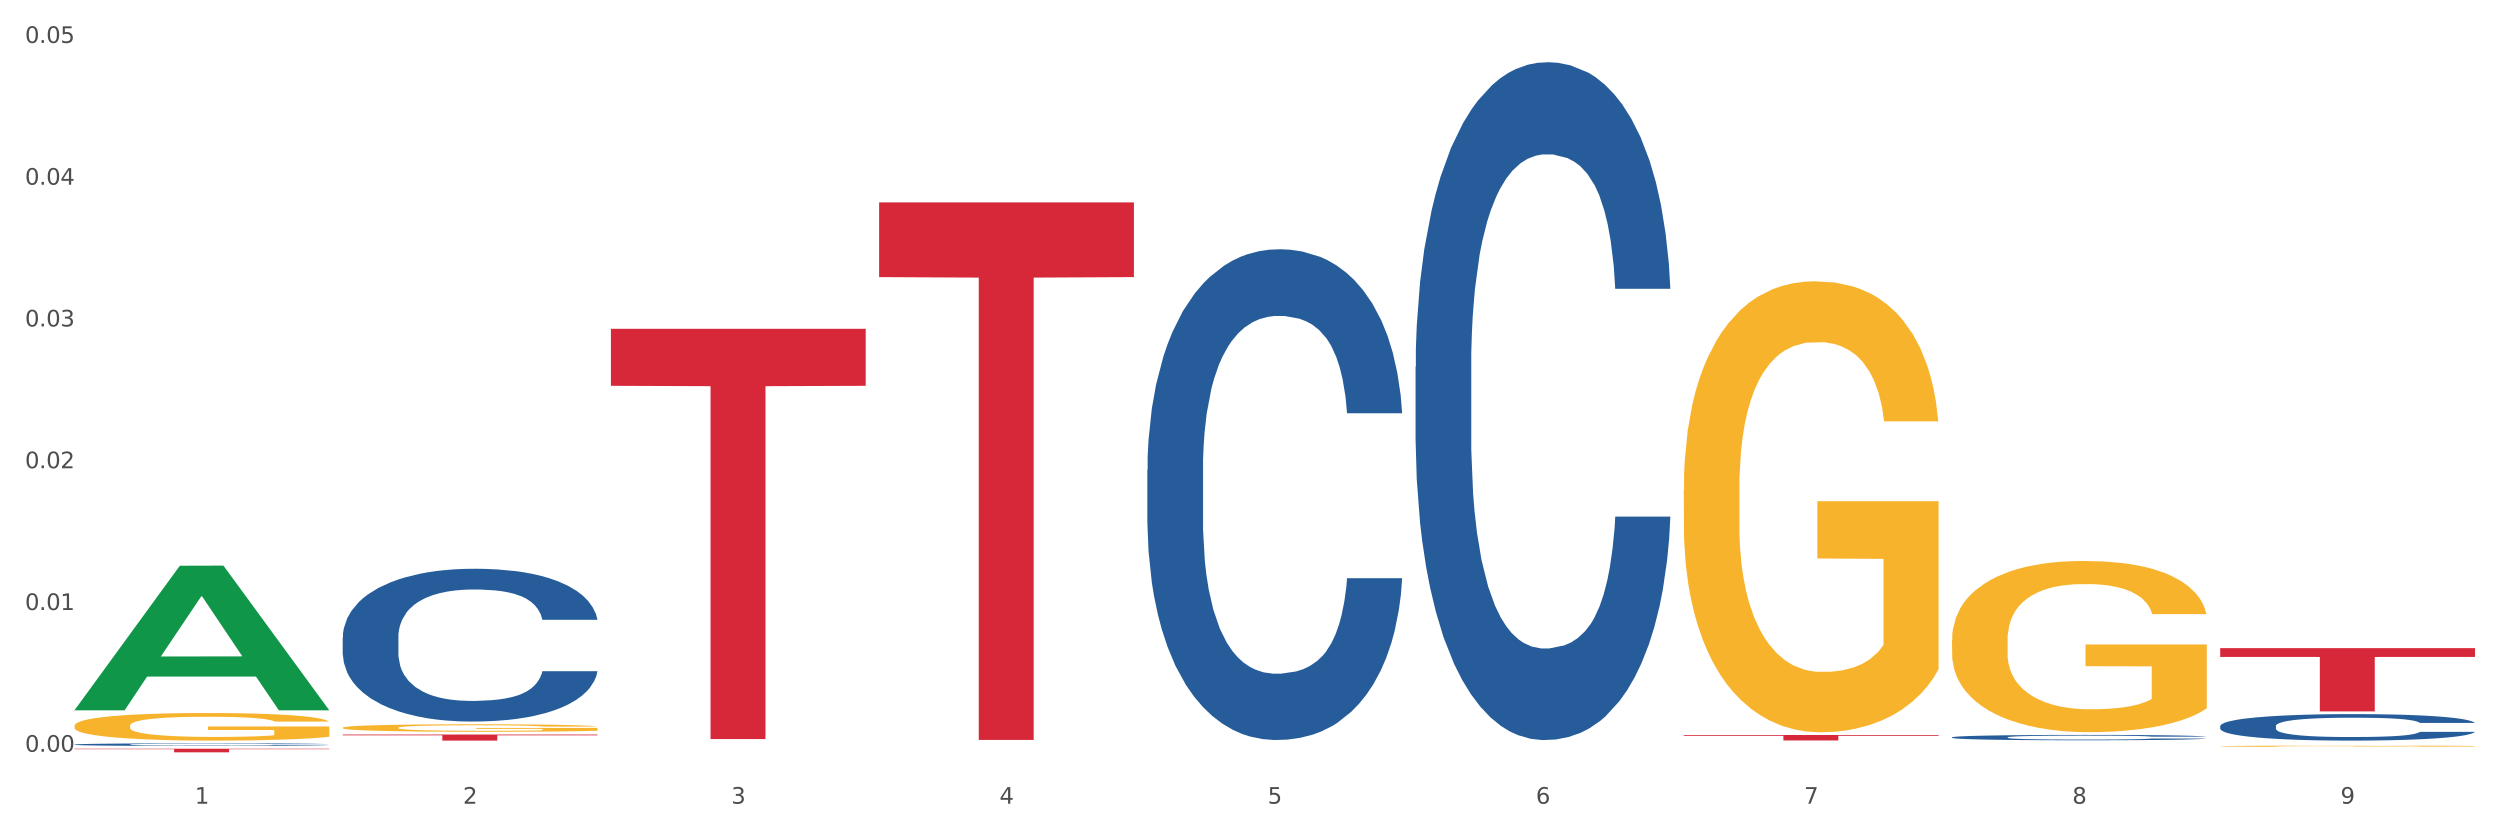 <?xml version="1.0" encoding="utf-8" standalone="no"?>
<!DOCTYPE svg PUBLIC "-//W3C//DTD SVG 1.1//EN"
  "http://www.w3.org/Graphics/SVG/1.1/DTD/svg11.dtd">
<svg xmlns:xlink="http://www.w3.org/1999/xlink" width="1080pt" height="360pt" viewBox="0 0 1080 360" xmlns="http://www.w3.org/2000/svg" version="1.1">
 <rect x="0" y="0" width="1080" height="360" fill="#333333" stroke="none"/>
 <defs>
  <style type="text/css">*{stroke-linejoin: round; stroke-linecap: butt}</style>
 </defs>
 <g id="figure_1">
  <g id="patch_1">
   <path d="M 0 360 
L 1080 360 
L 1080 0 
L 0 0 
z
" style="fill: #ffffff; stroke: #ffffff; stroke-linejoin: miter"/>
  </g>
  <g id="axes_1">
   <g id="matplotlib.axis_1">
    <g id="xtick_1">
     <g id="text_1">
      <!-- 1 -->
      <g style="fill: #4d4d4d" transform="translate(84.159 347.204) scale(0.096 -0.096)">
       <defs>
        <path id="DejaVuSans-31" d="M 794 531 
L 1825 531 
L 1825 4091 
L 703 3866 
L 703 4441 
L 1819 4666 
L 2450 4666 
L 2450 531 
L 3481 531 
L 3481 0 
L 794 0 
L 794 531 
z
" transform="scale(0.016)"/>
       </defs>
       <use xlink:href="#DejaVuSans-31"/>
      </g>
     </g>
    </g>
    <g id="xtick_2">
     <g id="text_2">
      <!-- 2 -->
      <g style="fill: #4d4d4d" transform="translate(200.027 347.204) scale(0.096 -0.096)">
       <defs>
        <path id="DejaVuSans-32" d="M 1228 531 
L 3431 531 
L 3431 0 
L 469 0 
L 469 531 
Q 828 903 1448 1529 
Q 2069 2156 2228 2338 
Q 2531 2678 2651 2914 
Q 2772 3150 2772 3378 
Q 2772 3750 2511 3984 
Q 2250 4219 1831 4219 
Q 1534 4219 1204 4116 
Q 875 4013 500 3803 
L 500 4441 
Q 881 4594 1212 4672 
Q 1544 4750 1819 4750 
Q 2544 4750 2975 4387 
Q 3406 4025 3406 3419 
Q 3406 3131 3298 2873 
Q 3191 2616 2906 2266 
Q 2828 2175 2409 1742 
Q 1991 1309 1228 531 
z
" transform="scale(0.016)"/>
       </defs>
       <use xlink:href="#DejaVuSans-32"/>
      </g>
     </g>
    </g>
    <g id="xtick_3">
     <g id="text_3">
      <!-- 3 -->
      <g style="fill: #4d4d4d" transform="translate(315.896 347.204) scale(0.096 -0.096)">
       <defs>
        <path id="DejaVuSans-33" d="M 2597 2516 
Q 3050 2419 3304 2112 
Q 3559 1806 3559 1356 
Q 3559 666 3084 287 
Q 2609 -91 1734 -91 
Q 1441 -91 1130 -33 
Q 819 25 488 141 
L 488 750 
Q 750 597 1062 519 
Q 1375 441 1716 441 
Q 2309 441 2620 675 
Q 2931 909 2931 1356 
Q 2931 1769 2642 2001 
Q 2353 2234 1838 2234 
L 1294 2234 
L 1294 2753 
L 1863 2753 
Q 2328 2753 2575 2939 
Q 2822 3125 2822 3475 
Q 2822 3834 2567 4026 
Q 2313 4219 1838 4219 
Q 1578 4219 1281 4162 
Q 984 4106 628 3988 
L 628 4550 
Q 988 4650 1302 4700 
Q 1616 4750 1894 4750 
Q 2613 4750 3031 4423 
Q 3450 4097 3450 3541 
Q 3450 3153 3228 2886 
Q 3006 2619 2597 2516 
z
" transform="scale(0.016)"/>
       </defs>
       <use xlink:href="#DejaVuSans-33"/>
      </g>
     </g>
    </g>
    <g id="xtick_4">
     <g id="text_4">
      <!-- 4 -->
      <g style="fill: #4d4d4d" transform="translate(431.765 347.204) scale(0.096 -0.096)">
       <defs>
        <path id="DejaVuSans-34" d="M 2419 4116 
L 825 1625 
L 2419 1625 
L 2419 4116 
z
M 2253 4666 
L 3047 4666 
L 3047 1625 
L 3713 1625 
L 3713 1100 
L 3047 1100 
L 3047 0 
L 2419 0 
L 2419 1100 
L 313 1100 
L 313 1709 
L 2253 4666 
z
" transform="scale(0.016)"/>
       </defs>
       <use xlink:href="#DejaVuSans-34"/>
      </g>
     </g>
    </g>
    <g id="xtick_5">
     <g id="text_5">
      <!-- 5 -->
      <g style="fill: #4d4d4d" transform="translate(547.634 347.204) scale(0.096 -0.096)">
       <defs>
        <path id="DejaVuSans-35" d="M 691 4666 
L 3169 4666 
L 3169 4134 
L 1269 4134 
L 1269 2991 
Q 1406 3038 1543 3061 
Q 1681 3084 1819 3084 
Q 2600 3084 3056 2656 
Q 3513 2228 3513 1497 
Q 3513 744 3044 326 
Q 2575 -91 1722 -91 
Q 1428 -91 1123 -41 
Q 819 9 494 109 
L 494 744 
Q 775 591 1075 516 
Q 1375 441 1709 441 
Q 2250 441 2565 725 
Q 2881 1009 2881 1497 
Q 2881 1984 2565 2268 
Q 2250 2553 1709 2553 
Q 1456 2553 1204 2497 
Q 953 2441 691 2322 
L 691 4666 
z
" transform="scale(0.016)"/>
       </defs>
       <use xlink:href="#DejaVuSans-35"/>
      </g>
     </g>
    </g>
    <g id="xtick_6">
     <g id="text_6">
      <!-- 6 -->
      <g style="fill: #4d4d4d" transform="translate(663.502 347.204) scale(0.096 -0.096)">
       <defs>
        <path id="DejaVuSans-36" d="M 2113 2584 
Q 1688 2584 1439 2293 
Q 1191 2003 1191 1497 
Q 1191 994 1439 701 
Q 1688 409 2113 409 
Q 2538 409 2786 701 
Q 3034 994 3034 1497 
Q 3034 2003 2786 2293 
Q 2538 2584 2113 2584 
z
M 3366 4563 
L 3366 3988 
Q 3128 4100 2886 4159 
Q 2644 4219 2406 4219 
Q 1781 4219 1451 3797 
Q 1122 3375 1075 2522 
Q 1259 2794 1537 2939 
Q 1816 3084 2150 3084 
Q 2853 3084 3261 2657 
Q 3669 2231 3669 1497 
Q 3669 778 3244 343 
Q 2819 -91 2113 -91 
Q 1303 -91 875 529 
Q 447 1150 447 2328 
Q 447 3434 972 4092 
Q 1497 4750 2381 4750 
Q 2619 4750 2861 4703 
Q 3103 4656 3366 4563 
z
" transform="scale(0.016)"/>
       </defs>
       <use xlink:href="#DejaVuSans-36"/>
      </g>
     </g>
    </g>
    <g id="xtick_7">
     <g id="text_7">
      <!-- 7 -->
      <g style="fill: #4d4d4d" transform="translate(779.371 347.204) scale(0.096 -0.096)">
       <defs>
        <path id="DejaVuSans-37" d="M 525 4666 
L 3525 4666 
L 3525 4397 
L 1831 0 
L 1172 0 
L 2766 4134 
L 525 4134 
L 525 4666 
z
" transform="scale(0.016)"/>
       </defs>
       <use xlink:href="#DejaVuSans-37"/>
      </g>
     </g>
    </g>
    <g id="xtick_8">
     <g id="text_8">
      <!-- 8 -->
      <g style="fill: #4d4d4d" transform="translate(895.24 347.204) scale(0.096 -0.096)">
       <defs>
        <path id="DejaVuSans-38" d="M 2034 2216 
Q 1584 2216 1326 1975 
Q 1069 1734 1069 1313 
Q 1069 891 1326 650 
Q 1584 409 2034 409 
Q 2484 409 2743 651 
Q 3003 894 3003 1313 
Q 3003 1734 2745 1975 
Q 2488 2216 2034 2216 
z
M 1403 2484 
Q 997 2584 770 2862 
Q 544 3141 544 3541 
Q 544 4100 942 4425 
Q 1341 4750 2034 4750 
Q 2731 4750 3128 4425 
Q 3525 4100 3525 3541 
Q 3525 3141 3298 2862 
Q 3072 2584 2669 2484 
Q 3125 2378 3379 2068 
Q 3634 1759 3634 1313 
Q 3634 634 3220 271 
Q 2806 -91 2034 -91 
Q 1263 -91 848 271 
Q 434 634 434 1313 
Q 434 1759 690 2068 
Q 947 2378 1403 2484 
z
M 1172 3481 
Q 1172 3119 1398 2916 
Q 1625 2713 2034 2713 
Q 2441 2713 2670 2916 
Q 2900 3119 2900 3481 
Q 2900 3844 2670 4047 
Q 2441 4250 2034 4250 
Q 1625 4250 1398 4047 
Q 1172 3844 1172 3481 
z
" transform="scale(0.016)"/>
       </defs>
       <use xlink:href="#DejaVuSans-38"/>
      </g>
     </g>
    </g>
    <g id="xtick_9">
     <g id="text_9">
      <!-- 9 -->
      <g style="fill: #4d4d4d" transform="translate(1011.108 347.204) scale(0.096 -0.096)">
       <defs>
        <path id="DejaVuSans-39" d="M 703 97 
L 703 672 
Q 941 559 1184 500 
Q 1428 441 1663 441 
Q 2288 441 2617 861 
Q 2947 1281 2994 2138 
Q 2813 1869 2534 1725 
Q 2256 1581 1919 1581 
Q 1219 1581 811 2004 
Q 403 2428 403 3163 
Q 403 3881 828 4315 
Q 1253 4750 1959 4750 
Q 2769 4750 3195 4129 
Q 3622 3509 3622 2328 
Q 3622 1225 3098 567 
Q 2575 -91 1691 -91 
Q 1453 -91 1209 -44 
Q 966 3 703 97 
z
M 1959 2075 
Q 2384 2075 2632 2365 
Q 2881 2656 2881 3163 
Q 2881 3666 2632 3958 
Q 2384 4250 1959 4250 
Q 1534 4250 1286 3958 
Q 1038 3666 1038 3163 
Q 1038 2656 1286 2365 
Q 1534 2075 1959 2075 
z
" transform="scale(0.016)"/>
       </defs>
       <use xlink:href="#DejaVuSans-39"/>
      </g>
     </g>
    </g>
    <g id="xtick_10"/>
    <g id="xtick_11"/>
    <g id="xtick_12"/>
    <g id="xtick_13"/>
    <g id="xtick_14"/>
    <g id="xtick_15"/>
    <g id="xtick_16"/>
    <g id="xtick_17"/>
   </g>
   <g id="matplotlib.axis_2">
    <g id="ytick_1">
     <g id="text_10">
      <!-- 0.00 -->
      <g style="fill: #4d4d4d" transform="translate(10.8 324.764) scale(0.096 -0.096)">
       <defs>
        <path id="DejaVuSans-30" d="M 2034 4250 
Q 1547 4250 1301 3770 
Q 1056 3291 1056 2328 
Q 1056 1369 1301 889 
Q 1547 409 2034 409 
Q 2525 409 2770 889 
Q 3016 1369 3016 2328 
Q 3016 3291 2770 3770 
Q 2525 4250 2034 4250 
z
M 2034 4750 
Q 2819 4750 3233 4129 
Q 3647 3509 3647 2328 
Q 3647 1150 3233 529 
Q 2819 -91 2034 -91 
Q 1250 -91 836 529 
Q 422 1150 422 2328 
Q 422 3509 836 4129 
Q 1250 4750 2034 4750 
z
" transform="scale(0.016)"/>
        <path id="DejaVuSans-2e" d="M 684 794 
L 1344 794 
L 1344 0 
L 684 0 
L 684 794 
z
" transform="scale(0.016)"/>
       </defs>
       <use xlink:href="#DejaVuSans-30"/>
       <use xlink:href="#DejaVuSans-2e" transform="translate(63.623 0)"/>
       <use xlink:href="#DejaVuSans-30" transform="translate(95.41 0)"/>
       <use xlink:href="#DejaVuSans-30" transform="translate(159.033 0)"/>
      </g>
     </g>
    </g>
    <g id="ytick_2">
     <g id="text_11">
      <!-- 0.01 -->
      <g style="fill: #4d4d4d" transform="translate(10.8 263.521) scale(0.096 -0.096)">
       <use xlink:href="#DejaVuSans-30"/>
       <use xlink:href="#DejaVuSans-2e" transform="translate(63.623 0)"/>
       <use xlink:href="#DejaVuSans-30" transform="translate(95.41 0)"/>
       <use xlink:href="#DejaVuSans-31" transform="translate(159.033 0)"/>
      </g>
     </g>
    </g>
    <g id="ytick_3">
     <g id="text_12">
      <!-- 0.02 -->
      <g style="fill: #4d4d4d" transform="translate(10.8 202.278) scale(0.096 -0.096)">
       <use xlink:href="#DejaVuSans-30"/>
       <use xlink:href="#DejaVuSans-2e" transform="translate(63.623 0)"/>
       <use xlink:href="#DejaVuSans-30" transform="translate(95.41 0)"/>
       <use xlink:href="#DejaVuSans-32" transform="translate(159.033 0)"/>
      </g>
     </g>
    </g>
    <g id="ytick_4">
     <g id="text_13">
      <!-- 0.03 -->
      <g style="fill: #4d4d4d" transform="translate(10.8 141.035) scale(0.096 -0.096)">
       <use xlink:href="#DejaVuSans-30"/>
       <use xlink:href="#DejaVuSans-2e" transform="translate(63.623 0)"/>
       <use xlink:href="#DejaVuSans-30" transform="translate(95.41 0)"/>
       <use xlink:href="#DejaVuSans-33" transform="translate(159.033 0)"/>
      </g>
     </g>
    </g>
    <g id="ytick_5">
     <g id="text_14">
      <!-- 0.04 -->
      <g style="fill: #4d4d4d" transform="translate(10.8 79.792) scale(0.096 -0.096)">
       <use xlink:href="#DejaVuSans-30"/>
       <use xlink:href="#DejaVuSans-2e" transform="translate(63.623 0)"/>
       <use xlink:href="#DejaVuSans-30" transform="translate(95.41 0)"/>
       <use xlink:href="#DejaVuSans-34" transform="translate(159.033 0)"/>
      </g>
     </g>
    </g>
    <g id="ytick_6">
     <g id="text_15">
      <!-- 0.05 -->
      <g style="fill: #4d4d4d" transform="translate(10.8 18.549) scale(0.096 -0.096)">
       <use xlink:href="#DejaVuSans-30"/>
       <use xlink:href="#DejaVuSans-2e" transform="translate(63.623 0)"/>
       <use xlink:href="#DejaVuSans-30" transform="translate(95.41 0)"/>
       <use xlink:href="#DejaVuSans-35" transform="translate(159.033 0)"/>
      </g>
     </g>
    </g>
    <g id="ytick_7"/>
    <g id="ytick_8"/>
    <g id="ytick_9"/>
    <g id="ytick_10"/>
    <g id="ytick_11"/>
   </g>
   <g id="PolyCollection_1">
    <path d="M 32.175 306.737 
L 32.288 306.678 
L 77.68 244.395 
L 96.518 244.336 
L 142.25 306.854 
L 120.462 306.854 
L 110.589 292.296 
L 63.722 292.296 
L 63.382 292.531 
L 53.85 306.854 
L 32.175 306.854 
L 32.175 306.737 
L 69.623 283.608 
L 104.689 283.549 
L 87.326 257.662 
L 87.099 257.544 
L 86.872 257.72 
L 69.51 283.549 
L 69.623 283.608 
L 32.175 306.737 
z
" clip-path="url(#p5f16f48d54)" style="fill: #109648"/>
    <path d="M 843.256 318.519 
L 843.386 318.517 
L 843.386 318.458 
L 843.776 318.377 
L 845.208 318.229 
L 847.029 318.116 
L 850.152 317.985 
L 851.843 317.93 
L 854.055 317.868 
L 858.609 317.769 
L 863.814 317.684 
L 867.457 317.637 
L 870.189 317.608 
L 876.305 317.555 
L 879.818 317.531 
L 883.461 317.512 
L 886.584 317.5 
L 891.788 317.485 
L 895.952 317.479 
L 900.766 317.476 
L 904.799 317.479 
L 910.134 317.487 
L 917.941 317.512 
L 920.933 317.527 
L 924.967 317.553 
L 929.13 317.587 
L 932.513 317.621 
L 936.417 317.669 
L 940.45 317.733 
L 944.354 317.813 
L 947.086 317.888 
L 949.298 317.966 
L 951.249 318.061 
L 952.681 318.165 
L 953.331 318.252 
L 929.521 318.252 
L 928.87 318.174 
L 927.569 318.089 
L 926.268 318.032 
L 924.837 317.985 
L 922.625 317.932 
L 920.673 317.898 
L 917.42 317.858 
L 914.428 317.832 
L 911.955 317.818 
L 908.963 317.805 
L 902.587 317.792 
L 898.033 317.792 
L 895.171 317.796 
L 891.658 317.807 
L 888.665 317.822 
L 885.152 317.847 
L 882.42 317.875 
L 879.688 317.911 
L 878.126 317.936 
L 875.784 317.983 
L 874.223 318.021 
L 872.141 318.087 
L 870.97 318.133 
L 868.888 318.254 
L 867.977 318.343 
L 867.587 318.405 
L 867.327 318.472 
L 867.327 318.803 
L 868.108 318.951 
L 868.758 319.015 
L 869.799 319.087 
L 871.751 319.18 
L 874.613 319.272 
L 877.606 319.337 
L 880.078 319.377 
L 882.42 319.407 
L 884.762 319.43 
L 887.624 319.452 
L 889.966 319.464 
L 893.479 319.477 
L 897.643 319.483 
L 900.896 319.483 
L 907.532 319.473 
L 910.524 319.462 
L 913.387 319.447 
L 916.509 319.424 
L 918.982 319.399 
L 920.413 319.38 
L 922.755 319.339 
L 924.576 319.297 
L 926.138 319.248 
L 927.179 319.206 
L 928.35 319.142 
L 929.26 319.07 
L 929.521 319.032 
L 953.331 319.032 
L 952.811 319.108 
L 951.9 319.182 
L 950.078 319.282 
L 948.647 319.339 
L 946.435 319.409 
L 944.093 319.469 
L 940.84 319.534 
L 937.848 319.583 
L 934.725 319.625 
L 931.342 319.664 
L 925.227 319.717 
L 923.015 319.731 
L 918.331 319.757 
L 914.688 319.772 
L 909.353 319.787 
L 903.888 319.795 
L 898.164 319.797 
L 893.089 319.793 
L 887.494 319.78 
L 883.981 319.767 
L 880.078 319.748 
L 875.524 319.719 
L 871.23 319.683 
L 867.197 319.64 
L 863.423 319.592 
L 859.91 319.536 
L 855.356 319.445 
L 851.974 319.356 
L 849.501 319.274 
L 847.81 319.204 
L 846.118 319.115 
L 845.208 319.053 
L 843.776 318.905 
L 843.256 318.767 
L 843.256 318.519 
z
" clip-path="url(#p5f16f48d54)" style="fill: #255c99"/>
    <path d="M 611.519 158.455 
L 611.649 158.188 
L 611.649 150.699 
L 612.039 140.536 
L 613.47 121.815 
L 615.292 107.64 
L 618.415 91.058 
L 620.106 84.105 
L 622.318 76.349 
L 626.872 63.779 
L 632.076 53.081 
L 635.72 47.197 
L 638.452 43.453 
L 644.567 36.767 
L 648.08 33.825 
L 651.723 31.418 
L 654.846 29.813 
L 660.051 27.941 
L 664.214 27.139 
L 669.028 26.871 
L 673.062 27.139 
L 678.396 28.208 
L 686.203 31.418 
L 689.196 33.29 
L 693.229 36.499 
L 697.393 40.778 
L 700.776 45.058 
L 704.679 51.209 
L 708.713 59.232 
L 712.616 69.395 
L 715.348 78.756 
L 717.56 88.651 
L 719.512 100.687 
L 720.943 113.791 
L 721.594 124.757 
L 697.783 124.757 
L 697.133 114.861 
L 695.832 104.163 
L 694.53 96.942 
L 693.099 91.058 
L 690.887 84.372 
L 688.936 80.093 
L 685.683 75.012 
L 682.69 71.802 
L 680.218 69.93 
L 677.225 68.325 
L 670.85 66.721 
L 666.296 66.721 
L 663.434 67.256 
L 659.92 68.593 
L 656.928 70.465 
L 653.415 73.674 
L 650.682 77.151 
L 647.95 81.698 
L 646.389 84.907 
L 644.047 90.791 
L 642.485 95.605 
L 640.404 103.896 
L 639.233 109.78 
L 637.151 125.024 
L 636.24 136.257 
L 635.85 144.013 
L 635.589 152.571 
L 635.589 194.293 
L 636.37 213.014 
L 637.021 221.038 
L 638.062 230.131 
L 640.013 241.898 
L 642.876 253.399 
L 645.868 261.689 
L 648.34 266.771 
L 650.682 270.515 
L 653.025 273.457 
L 655.887 276.132 
L 658.229 277.736 
L 661.742 279.341 
L 665.906 280.143 
L 669.158 280.143 
L 675.794 278.806 
L 678.787 277.469 
L 681.649 275.597 
L 684.772 272.655 
L 687.244 269.445 
L 688.675 267.038 
L 691.017 261.957 
L 692.839 256.608 
L 694.4 250.457 
L 695.441 245.108 
L 696.612 237.084 
L 697.523 227.991 
L 697.783 223.177 
L 721.594 223.177 
L 721.073 232.805 
L 720.163 242.166 
L 718.341 254.736 
L 716.91 261.957 
L 714.698 270.783 
L 712.356 278.271 
L 709.103 286.562 
L 706.11 292.713 
L 702.988 298.062 
L 699.605 302.876 
L 693.49 309.562 
L 691.278 311.435 
L 686.594 314.644 
L 682.95 316.516 
L 677.616 318.388 
L 672.151 319.458 
L 666.426 319.725 
L 661.352 319.191 
L 655.757 317.586 
L 652.244 315.981 
L 648.34 313.574 
L 643.787 309.83 
L 639.493 305.283 
L 635.459 299.934 
L 631.686 293.783 
L 628.173 286.829 
L 623.619 275.329 
L 620.236 264.096 
L 617.764 253.666 
L 616.073 244.84 
L 614.381 233.608 
L 613.47 225.852 
L 612.039 207.13 
L 611.519 189.746 
L 611.519 158.455 
z
" clip-path="url(#p5f16f48d54)" style="fill: #255c99"/>
    <path d="M 495.65 202.935 
L 495.78 202.741 
L 495.78 197.32 
L 496.17 189.962 
L 497.602 176.408 
L 499.423 166.145 
L 502.546 154.14 
L 504.237 149.106 
L 506.449 143.491 
L 511.003 134.39 
L 516.208 126.645 
L 519.851 122.385 
L 522.583 119.675 
L 528.698 114.834 
L 532.212 112.704 
L 535.855 110.961 
L 538.977 109.8 
L 544.182 108.444 
L 548.345 107.863 
L 553.16 107.67 
L 557.193 107.863 
L 562.528 108.638 
L 570.335 110.961 
L 573.327 112.317 
L 577.361 114.64 
L 581.524 117.738 
L 584.907 120.836 
L 588.81 125.29 
L 592.844 131.099 
L 596.747 138.457 
L 599.48 145.234 
L 601.692 152.398 
L 603.643 161.111 
L 605.075 170.599 
L 605.725 178.538 
L 581.915 178.538 
L 581.264 171.373 
L 579.963 163.628 
L 578.662 158.4 
L 577.23 154.14 
L 575.019 149.3 
L 573.067 146.202 
L 569.814 142.523 
L 566.821 140.199 
L 564.349 138.844 
L 561.357 137.682 
L 554.981 136.52 
L 550.427 136.52 
L 547.565 136.908 
L 544.052 137.876 
L 541.059 139.231 
L 537.546 141.555 
L 534.814 144.072 
L 532.081 147.363 
L 530.52 149.687 
L 528.178 153.947 
L 526.617 157.432 
L 524.535 163.435 
L 523.364 167.694 
L 521.282 178.731 
L 520.371 186.864 
L 519.981 192.479 
L 519.721 198.675 
L 519.721 228.881 
L 520.501 242.435 
L 521.152 248.244 
L 522.193 254.827 
L 524.145 263.347 
L 527.007 271.673 
L 530 277.675 
L 532.472 281.354 
L 534.814 284.065 
L 537.156 286.195 
L 540.018 288.131 
L 542.36 289.293 
L 545.873 290.455 
L 550.037 291.036 
L 553.29 291.036 
L 559.925 290.068 
L 562.918 289.099 
L 565.781 287.744 
L 568.903 285.614 
L 571.375 283.291 
L 572.807 281.548 
L 575.149 277.869 
L 576.97 273.996 
L 578.532 269.543 
L 579.573 265.67 
L 580.744 259.862 
L 581.654 253.278 
L 581.915 249.793 
L 605.725 249.793 
L 605.205 256.763 
L 604.294 263.54 
L 602.472 272.641 
L 601.041 277.869 
L 598.829 284.259 
L 596.487 289.68 
L 593.234 295.683 
L 590.242 300.136 
L 587.119 304.009 
L 583.736 307.494 
L 577.621 312.335 
L 575.409 313.69 
L 570.725 316.014 
L 567.082 317.369 
L 561.747 318.725 
L 556.282 319.499 
L 550.557 319.693 
L 545.483 319.305 
L 539.888 318.144 
L 536.375 316.982 
L 532.472 315.239 
L 527.918 312.528 
L 523.624 309.237 
L 519.591 305.364 
L 515.817 300.911 
L 512.304 295.876 
L 507.75 287.55 
L 504.367 279.418 
L 501.895 271.866 
L 500.204 265.477 
L 498.512 257.344 
L 497.602 251.729 
L 496.17 238.175 
L 495.65 225.589 
L 495.65 202.935 
z
" clip-path="url(#p5f16f48d54)" style="fill: #255c99"/>
    <path d="M 148.044 275.359 
L 148.174 275.299 
L 148.174 273.611 
L 148.564 271.32 
L 149.995 267.1 
L 151.817 263.905 
L 154.94 260.167 
L 156.631 258.6 
L 158.843 256.852 
L 163.397 254.018 
L 168.602 251.607 
L 172.245 250.281 
L 174.977 249.437 
L 181.092 247.929 
L 184.605 247.266 
L 188.249 246.724 
L 191.371 246.362 
L 196.576 245.94 
L 200.739 245.759 
L 205.553 245.699 
L 209.587 245.759 
L 214.922 246 
L 222.728 246.724 
L 225.721 247.146 
L 229.754 247.869 
L 233.918 248.834 
L 237.301 249.798 
L 241.204 251.185 
L 245.238 252.993 
L 249.141 255.284 
L 251.874 257.394 
L 254.086 259.625 
L 256.037 262.338 
L 257.468 265.292 
L 258.119 267.763 
L 234.308 267.763 
L 233.658 265.533 
L 232.357 263.121 
L 231.056 261.494 
L 229.624 260.167 
L 227.412 258.66 
L 225.461 257.696 
L 222.208 256.55 
L 219.215 255.827 
L 216.743 255.405 
L 213.751 255.043 
L 207.375 254.681 
L 202.821 254.681 
L 199.959 254.802 
L 196.446 255.103 
L 193.453 255.525 
L 189.94 256.249 
L 187.208 257.032 
L 184.475 258.057 
L 182.914 258.781 
L 180.572 260.107 
L 179.011 261.192 
L 176.929 263.061 
L 175.758 264.387 
L 173.676 267.824 
L 172.765 270.356 
L 172.375 272.104 
L 172.115 274.033 
L 172.115 283.437 
L 172.895 287.657 
L 173.546 289.466 
L 174.587 291.516 
L 176.538 294.168 
L 179.401 296.76 
L 182.393 298.629 
L 184.866 299.775 
L 187.208 300.619 
L 189.55 301.282 
L 192.412 301.885 
L 194.754 302.246 
L 198.267 302.608 
L 202.431 302.789 
L 205.684 302.789 
L 212.319 302.488 
L 215.312 302.186 
L 218.174 301.764 
L 221.297 301.101 
L 223.769 300.378 
L 225.201 299.835 
L 227.543 298.69 
L 229.364 297.484 
L 230.925 296.097 
L 231.966 294.892 
L 233.137 293.083 
L 234.048 291.033 
L 234.308 289.948 
L 258.119 289.948 
L 257.599 292.118 
L 256.688 294.228 
L 254.866 297.062 
L 253.435 298.69 
L 251.223 300.679 
L 248.881 302.367 
L 245.628 304.236 
L 242.636 305.622 
L 239.513 306.828 
L 236.13 307.913 
L 230.015 309.42 
L 227.803 309.842 
L 223.119 310.566 
L 219.476 310.988 
L 214.141 311.41 
L 208.676 311.651 
L 202.951 311.711 
L 197.877 311.591 
L 192.282 311.229 
L 188.769 310.867 
L 184.866 310.325 
L 180.312 309.481 
L 176.018 308.456 
L 171.984 307.25 
L 168.211 305.863 
L 164.698 304.296 
L 160.144 301.704 
L 156.761 299.172 
L 154.289 296.821 
L 152.598 294.831 
L 150.906 292.299 
L 149.995 290.551 
L 148.564 286.331 
L 148.044 282.413 
L 148.044 275.359 
z
" clip-path="url(#p5f16f48d54)" style="fill: #255c99"/>
    <path d="M 32.175 321.631 
L 32.305 321.63 
L 32.305 321.601 
L 32.695 321.561 
L 34.127 321.488 
L 35.948 321.433 
L 39.071 321.368 
L 40.762 321.34 
L 42.974 321.31 
L 47.528 321.261 
L 52.733 321.219 
L 56.376 321.196 
L 59.108 321.181 
L 65.224 321.155 
L 68.737 321.144 
L 72.38 321.134 
L 75.503 321.128 
L 80.707 321.12 
L 84.871 321.117 
L 89.685 321.116 
L 93.718 321.117 
L 99.053 321.122 
L 106.86 321.134 
L 109.852 321.141 
L 113.886 321.154 
L 118.049 321.171 
L 121.432 321.188 
L 125.336 321.212 
L 129.369 321.243 
L 133.273 321.283 
L 136.005 321.319 
L 138.217 321.358 
L 140.168 321.405 
L 141.6 321.457 
L 142.25 321.5 
L 118.44 321.5 
L 117.789 321.461 
L 116.488 321.419 
L 115.187 321.391 
L 113.756 321.368 
L 111.544 321.341 
L 109.592 321.325 
L 106.339 321.305 
L 103.347 321.292 
L 100.874 321.285 
L 97.882 321.279 
L 91.506 321.272 
L 86.952 321.272 
L 84.09 321.274 
L 80.577 321.28 
L 77.584 321.287 
L 74.071 321.3 
L 71.339 321.313 
L 68.607 321.331 
L 67.045 321.344 
L 64.703 321.367 
L 63.142 321.385 
L 61.06 321.418 
L 59.889 321.441 
L 57.807 321.501 
L 56.896 321.545 
L 56.506 321.575 
L 56.246 321.608 
L 56.246 321.772 
L 57.027 321.845 
L 57.677 321.876 
L 58.718 321.912 
L 60.67 321.958 
L 63.532 322.003 
L 66.525 322.036 
L 68.997 322.056 
L 71.339 322.07 
L 73.681 322.082 
L 76.543 322.092 
L 78.885 322.098 
L 82.398 322.105 
L 86.562 322.108 
L 89.815 322.108 
L 96.451 322.103 
L 99.443 322.097 
L 102.306 322.09 
L 105.428 322.079 
L 107.901 322.066 
L 109.332 322.057 
L 111.674 322.037 
L 113.495 322.016 
L 115.057 321.992 
L 116.098 321.971 
L 117.269 321.939 
L 118.179 321.904 
L 118.44 321.885 
L 142.25 321.885 
L 141.73 321.923 
L 140.819 321.959 
L 138.997 322.008 
L 137.566 322.037 
L 135.354 322.071 
L 133.012 322.101 
L 129.759 322.133 
L 126.767 322.157 
L 123.644 322.178 
L 120.261 322.197 
L 114.146 322.223 
L 111.934 322.23 
L 107.25 322.243 
L 103.607 322.25 
L 98.272 322.258 
L 92.807 322.262 
L 87.083 322.263 
L 82.008 322.261 
L 76.413 322.254 
L 72.9 322.248 
L 68.997 322.239 
L 64.443 322.224 
L 60.149 322.206 
L 56.116 322.185 
L 52.342 322.161 
L 48.829 322.134 
L 44.275 322.089 
L 40.893 322.045 
L 38.42 322.004 
L 36.729 321.97 
L 35.037 321.926 
L 34.127 321.895 
L 32.695 321.822 
L 32.175 321.754 
L 32.175 321.631 
z
" clip-path="url(#p5f16f48d54)" style="fill: #255c99"/>
    <path d="M 32.175 313.534 
L 32.305 313.523 
L 32.305 313.132 
L 32.565 312.795 
L 33.864 311.979 
L 35.814 311.305 
L 37.243 310.946 
L 38.673 310.652 
L 40.362 310.359 
L 42.442 310.054 
L 46.211 309.608 
L 48.55 309.38 
L 51.409 309.141 
L 56.607 308.793 
L 60.376 308.597 
L 64.275 308.434 
L 70.643 308.238 
L 74.802 308.151 
L 79.22 308.086 
L 84.548 308.042 
L 88.577 308.031 
L 97.414 308.064 
L 104.952 308.162 
L 108.591 308.238 
L 113.269 308.369 
L 115.739 308.456 
L 119.767 308.63 
L 123.926 308.858 
L 126.785 309.054 
L 131.074 309.423 
L 134.323 309.793 
L 137.312 310.25 
L 138.871 310.565 
L 140.041 310.859 
L 141.081 311.196 
L 142.12 311.729 
L 118.728 311.729 
L 117.818 311.348 
L 116.388 310.989 
L 114.309 310.641 
L 112.49 310.424 
L 109.371 310.152 
L 106.512 309.978 
L 103.522 309.848 
L 99.884 309.739 
L 97.025 309.684 
L 92.996 309.641 
L 85.068 309.652 
L 79.74 309.739 
L 76.101 309.848 
L 73.762 309.945 
L 71.683 310.054 
L 69.343 310.206 
L 66.614 310.435 
L 64.665 310.641 
L 62.715 310.902 
L 61.156 311.163 
L 59.726 311.468 
L 58.557 311.794 
L 57.647 312.131 
L 56.867 312.544 
L 56.217 313.23 
L 56.217 314.719 
L 56.477 315.057 
L 57.127 315.502 
L 57.907 315.84 
L 59.206 316.242 
L 60.376 316.514 
L 62.585 316.905 
L 65.055 317.231 
L 67.004 317.438 
L 68.953 317.612 
L 72.332 317.851 
L 76.101 318.047 
L 79.35 318.167 
L 83.769 318.275 
L 86.758 318.319 
L 89.357 318.341 
L 95.725 318.341 
L 100.274 318.308 
L 105.342 318.232 
L 109.241 318.134 
L 112.49 318.014 
L 116.129 317.819 
L 118.468 317.634 
L 118.468 315.361 
L 89.877 315.35 
L 89.877 313.839 
L 142.25 313.839 
L 142.25 318.275 
L 140.041 318.504 
L 137.572 318.71 
L 134.973 318.895 
L 131.074 319.124 
L 126.395 319.341 
L 122.237 319.493 
L 117.818 319.624 
L 112.62 319.744 
L 105.862 319.852 
L 101.703 319.896 
L 96.505 319.928 
L 90.397 319.939 
L 85.068 319.918 
L 79.87 319.863 
L 74.412 319.765 
L 69.083 319.624 
L 65.055 319.483 
L 61.026 319.309 
L 56.737 319.08 
L 53.358 318.863 
L 50.759 318.667 
L 47.9 318.417 
L 44.781 318.091 
L 42.442 317.797 
L 40.362 317.492 
L 38.153 317.101 
L 36.594 316.764 
L 35.034 316.34 
L 34.124 316.024 
L 33.085 315.535 
L 32.305 314.85 
L 32.175 313.534 
z
" clip-path="url(#p5f16f48d54)" style="fill: #f7b32b"/>
    <path d="M 32.175 323.44 
L 142.25 323.44 
L 142.25 323.657 
L 98.951 323.658 
L 98.951 325.002 
L 75.214 325.002 
L 75.214 323.658 
L 32.175 323.657 
L 32.175 323.441 
L 32.175 323.44 
z
" clip-path="url(#p5f16f48d54)" style="fill: #d62839"/>
    <path d="M 959.125 313.637 
L 959.255 313.627 
L 959.255 313.334 
L 959.645 312.937 
L 961.076 312.205 
L 962.898 311.651 
L 966.021 311.003 
L 967.712 310.731 
L 969.924 310.428 
L 974.478 309.937 
L 979.683 309.519 
L 983.326 309.289 
L 986.058 309.143 
L 992.173 308.881 
L 995.686 308.766 
L 999.33 308.672 
L 1002.452 308.61 
L 1007.657 308.537 
L 1011.82 308.505 
L 1016.635 308.495 
L 1020.668 308.505 
L 1026.003 308.547 
L 1033.809 308.672 
L 1036.802 308.746 
L 1040.835 308.871 
L 1044.999 309.038 
L 1048.382 309.205 
L 1052.285 309.446 
L 1056.319 309.759 
L 1060.222 310.157 
L 1062.955 310.522 
L 1065.167 310.909 
L 1067.118 311.379 
L 1068.549 311.892 
L 1069.2 312.32 
L 1045.389 312.32 
L 1044.739 311.933 
L 1043.438 311.515 
L 1042.137 311.233 
L 1040.705 311.003 
L 1038.493 310.742 
L 1036.542 310.575 
L 1033.289 310.376 
L 1030.296 310.251 
L 1027.824 310.177 
L 1024.832 310.115 
L 1018.456 310.052 
L 1013.902 310.052 
L 1011.04 310.073 
L 1007.527 310.125 
L 1004.534 310.198 
L 1001.021 310.324 
L 998.289 310.46 
L 995.556 310.637 
L 993.995 310.763 
L 991.653 310.993 
L 990.092 311.181 
L 988.01 311.505 
L 986.839 311.735 
L 984.757 312.331 
L 983.846 312.769 
L 983.456 313.073 
L 983.196 313.407 
L 983.196 315.037 
L 983.976 315.769 
L 984.627 316.083 
L 985.668 316.438 
L 987.619 316.898 
L 990.482 317.347 
L 993.474 317.671 
L 995.947 317.87 
L 998.289 318.016 
L 1000.631 318.131 
L 1003.493 318.236 
L 1005.835 318.298 
L 1009.348 318.361 
L 1013.512 318.392 
L 1016.765 318.392 
L 1023.4 318.34 
L 1026.393 318.288 
L 1029.255 318.215 
L 1032.378 318.1 
L 1034.85 317.974 
L 1036.282 317.88 
L 1038.624 317.682 
L 1040.445 317.473 
L 1042.006 317.232 
L 1043.047 317.023 
L 1044.218 316.71 
L 1045.129 316.354 
L 1045.389 316.166 
L 1069.2 316.166 
L 1068.68 316.543 
L 1067.769 316.908 
L 1065.947 317.4 
L 1064.516 317.682 
L 1062.304 318.027 
L 1059.962 318.319 
L 1056.709 318.643 
L 1053.717 318.884 
L 1050.594 319.093 
L 1047.211 319.281 
L 1041.096 319.542 
L 1038.884 319.615 
L 1034.2 319.741 
L 1030.557 319.814 
L 1025.222 319.887 
L 1019.757 319.929 
L 1014.032 319.939 
L 1008.958 319.918 
L 1003.363 319.856 
L 999.85 319.793 
L 995.947 319.699 
L 991.393 319.553 
L 987.099 319.375 
L 983.065 319.166 
L 979.292 318.926 
L 975.779 318.654 
L 971.225 318.204 
L 967.842 317.765 
L 965.37 317.358 
L 963.679 317.013 
L 961.987 316.574 
L 961.076 316.271 
L 959.645 315.539 
L 959.125 314.86 
L 959.125 313.637 
z
" clip-path="url(#p5f16f48d54)" style="fill: #255c99"/>
    <path d="M 263.912 142.035 
L 373.988 142.035 
L 373.988 166.667 
L 330.688 166.833 
L 330.688 319.284 
L 306.951 319.284 
L 306.951 166.833 
L 263.912 166.667 
L 263.912 142.201 
L 263.912 142.035 
z
" clip-path="url(#p5f16f48d54)" style="fill: #d62839"/>
    <path d="M 379.781 87.44 
L 489.856 87.44 
L 489.856 119.709 
L 446.557 119.927 
L 446.557 319.648 
L 422.82 319.648 
L 422.82 119.927 
L 379.781 119.709 
L 379.781 87.658 
L 379.781 87.44 
z
" clip-path="url(#p5f16f48d54)" style="fill: #d62839"/>
    <path d="M 148.044 317.304 
L 258.119 317.304 
L 258.119 317.67 
L 214.819 317.673 
L 214.819 319.939 
L 191.083 319.939 
L 191.083 317.673 
L 148.044 317.67 
L 148.044 317.307 
L 148.044 317.304 
z
" clip-path="url(#p5f16f48d54)" style="fill: #d62839"/>
    <path d="M 959.125 279.986 
L 1069.2 279.986 
L 1069.2 283.784 
L 1025.9 283.81 
L 1025.9 307.318 
L 1002.164 307.318 
L 1002.164 283.81 
L 959.125 283.784 
L 959.125 280.011 
L 959.125 279.986 
z
" clip-path="url(#p5f16f48d54)" style="fill: #d62839"/>
    <path d="M 959.125 322.356 
L 959.255 322.355 
L 959.255 322.338 
L 959.515 322.323 
L 960.814 322.287 
L 962.764 322.257 
L 964.193 322.241 
L 965.623 322.228 
L 967.312 322.215 
L 969.391 322.201 
L 973.16 322.181 
L 975.5 322.171 
L 978.359 322.161 
L 983.557 322.145 
L 987.326 322.136 
L 991.225 322.129 
L 997.593 322.12 
L 1001.751 322.117 
L 1006.17 322.114 
L 1011.498 322.112 
L 1015.527 322.111 
L 1024.364 322.113 
L 1031.902 322.117 
L 1035.541 322.12 
L 1040.219 322.126 
L 1042.688 322.13 
L 1046.717 322.138 
L 1050.876 322.148 
L 1053.735 322.157 
L 1058.024 322.173 
L 1061.273 322.19 
L 1064.262 322.21 
L 1065.821 322.224 
L 1066.991 322.237 
L 1068.03 322.252 
L 1069.07 322.276 
L 1045.677 322.276 
L 1044.768 322.259 
L 1043.338 322.243 
L 1041.259 322.227 
L 1039.439 322.218 
L 1036.32 322.206 
L 1033.461 322.198 
L 1030.472 322.192 
L 1026.833 322.187 
L 1023.974 322.185 
L 1019.946 322.183 
L 1012.018 322.183 
L 1006.69 322.187 
L 1003.051 322.192 
L 1000.712 322.196 
L 998.632 322.201 
L 996.293 322.208 
L 993.564 322.218 
L 991.614 322.227 
L 989.665 322.239 
L 988.106 322.251 
L 986.676 322.264 
L 985.506 322.279 
L 984.597 322.294 
L 983.817 322.312 
L 983.167 322.342 
L 983.167 322.409 
L 983.427 322.424 
L 984.077 322.443 
L 984.857 322.458 
L 986.156 322.476 
L 987.326 322.488 
L 989.535 322.506 
L 992.004 322.52 
L 993.954 322.529 
L 995.903 322.537 
L 999.282 322.548 
L 1003.051 322.557 
L 1006.3 322.562 
L 1010.718 322.567 
L 1013.708 322.569 
L 1016.307 322.57 
L 1022.675 322.57 
L 1027.223 322.568 
L 1032.292 322.565 
L 1036.19 322.56 
L 1039.439 322.555 
L 1043.078 322.546 
L 1045.418 322.538 
L 1045.418 322.437 
L 1016.827 322.437 
L 1016.827 322.369 
L 1069.2 322.369 
L 1069.2 322.567 
L 1066.991 322.577 
L 1064.521 322.586 
L 1061.922 322.594 
L 1058.024 322.604 
L 1053.345 322.614 
L 1049.186 322.621 
L 1044.768 322.627 
L 1039.569 322.632 
L 1032.811 322.637 
L 1028.653 322.639 
L 1023.454 322.64 
L 1017.346 322.641 
L 1012.018 322.64 
L 1006.82 322.637 
L 1001.361 322.633 
L 996.033 322.627 
L 992.004 322.62 
L 987.976 322.613 
L 983.687 322.602 
L 980.308 322.593 
L 977.709 322.584 
L 974.85 322.573 
L 971.731 322.558 
L 969.391 322.545 
L 967.312 322.532 
L 965.103 322.514 
L 963.543 322.5 
L 961.984 322.481 
L 961.074 322.467 
L 960.034 322.445 
L 959.255 322.414 
L 959.125 322.356 
z
" clip-path="url(#p5f16f48d54)" style="fill: #f7b32b"/>
    <path d="M 843.256 276.516 
L 843.386 276.448 
L 843.386 274.017 
L 843.646 271.923 
L 844.945 266.857 
L 846.895 262.669 
L 848.324 260.44 
L 849.754 258.617 
L 851.443 256.793 
L 853.523 254.902 
L 857.292 252.132 
L 859.631 250.714 
L 862.49 249.228 
L 867.688 247.067 
L 871.457 245.851 
L 875.356 244.838 
L 881.724 243.622 
L 885.883 243.081 
L 890.301 242.676 
L 895.629 242.406 
L 899.658 242.338 
L 908.495 242.541 
L 916.033 243.149 
L 919.672 243.622 
L 924.35 244.432 
L 926.82 244.973 
L 930.848 246.053 
L 935.007 247.472 
L 937.866 248.688 
L 942.155 250.984 
L 945.404 253.281 
L 948.393 256.117 
L 949.952 258.076 
L 951.122 259.9 
L 952.162 261.994 
L 953.201 265.303 
L 929.809 265.303 
L 928.899 262.939 
L 927.469 260.71 
L 925.39 258.549 
L 923.571 257.198 
L 920.452 255.51 
L 917.593 254.429 
L 914.604 253.618 
L 910.965 252.943 
L 908.106 252.605 
L 904.077 252.335 
L 896.149 252.403 
L 890.821 252.943 
L 887.182 253.618 
L 884.843 254.226 
L 882.764 254.902 
L 880.424 255.847 
L 877.695 257.266 
L 875.746 258.549 
L 873.796 260.17 
L 872.237 261.791 
L 870.807 263.682 
L 869.638 265.709 
L 868.728 267.803 
L 867.948 270.369 
L 867.298 274.625 
L 867.298 283.878 
L 867.558 285.972 
L 868.208 288.741 
L 868.988 290.835 
L 870.287 293.334 
L 871.457 295.023 
L 873.666 297.455 
L 876.136 299.481 
L 878.085 300.764 
L 880.034 301.845 
L 883.413 303.331 
L 887.182 304.547 
L 890.431 305.29 
L 894.85 305.965 
L 897.839 306.235 
L 900.438 306.37 
L 906.806 306.37 
L 911.355 306.168 
L 916.423 305.695 
L 920.322 305.087 
L 923.571 304.344 
L 927.21 303.128 
L 929.549 301.98 
L 929.549 287.863 
L 900.958 287.796 
L 900.958 278.407 
L 953.331 278.407 
L 953.331 305.965 
L 951.122 307.384 
L 948.653 308.667 
L 946.054 309.815 
L 942.155 311.234 
L 937.476 312.584 
L 933.318 313.53 
L 928.899 314.341 
L 923.701 315.084 
L 916.943 315.759 
L 912.784 316.029 
L 907.586 316.232 
L 901.478 316.299 
L 896.149 316.164 
L 890.951 315.827 
L 885.493 315.219 
L 880.164 314.341 
L 876.136 313.463 
L 872.107 312.382 
L 867.818 310.963 
L 864.439 309.613 
L 861.84 308.397 
L 858.981 306.843 
L 855.862 304.817 
L 853.523 302.993 
L 851.443 301.102 
L 849.234 298.67 
L 847.675 296.576 
L 846.115 293.942 
L 845.205 291.983 
L 844.166 288.944 
L 843.386 284.689 
L 843.256 276.516 
z
" clip-path="url(#p5f16f48d54)" style="fill: #f7b32b"/>
    <path d="M 727.387 211.549 
L 727.517 211.371 
L 727.517 204.966 
L 727.777 199.45 
L 729.077 186.105 
L 731.026 175.073 
L 732.456 169.201 
L 733.885 164.397 
L 735.575 159.593 
L 737.654 154.611 
L 741.423 147.316 
L 743.762 143.579 
L 746.621 139.665 
L 751.82 133.971 
L 755.588 130.768 
L 759.487 128.099 
L 765.855 124.896 
L 770.014 123.473 
L 774.432 122.405 
L 779.761 121.693 
L 783.789 121.515 
L 792.627 122.049 
L 800.164 123.651 
L 803.803 124.896 
L 808.482 127.031 
L 810.951 128.455 
L 814.98 131.302 
L 819.138 135.038 
L 821.997 138.241 
L 826.286 144.291 
L 829.535 150.34 
L 832.524 157.814 
L 834.084 162.974 
L 835.253 167.778 
L 836.293 173.294 
L 837.333 182.012 
L 813.94 182.012 
L 813.03 175.785 
L 811.601 169.913 
L 809.521 164.219 
L 807.702 160.661 
L 804.583 156.212 
L 801.724 153.365 
L 798.735 151.23 
L 795.096 149.451 
L 792.237 148.561 
L 788.208 147.849 
L 780.281 148.027 
L 774.952 149.451 
L 771.313 151.23 
L 768.974 152.832 
L 766.895 154.611 
L 764.556 157.102 
L 761.826 160.838 
L 759.877 164.219 
L 757.928 168.49 
L 756.368 172.76 
L 754.939 177.742 
L 753.769 183.08 
L 752.859 188.596 
L 752.08 195.357 
L 751.43 206.567 
L 751.43 230.944 
L 751.69 236.46 
L 752.339 243.755 
L 753.119 249.271 
L 754.419 255.854 
L 755.588 260.303 
L 757.798 266.708 
L 760.267 272.046 
L 762.216 275.427 
L 764.166 278.274 
L 767.545 282.188 
L 771.313 285.391 
L 774.562 287.348 
L 778.981 289.128 
L 781.97 289.839 
L 784.569 290.195 
L 790.937 290.195 
L 795.486 289.661 
L 800.554 288.416 
L 804.453 286.814 
L 807.702 284.857 
L 811.341 281.654 
L 813.68 278.63 
L 813.68 241.442 
L 785.089 241.264 
L 785.089 216.531 
L 837.463 216.531 
L 837.463 289.128 
L 835.253 292.864 
L 832.784 296.245 
L 830.185 299.27 
L 826.286 303.006 
L 821.608 306.565 
L 817.449 309.056 
L 813.03 311.191 
L 807.832 313.148 
L 801.074 314.928 
L 796.915 315.64 
L 791.717 316.173 
L 785.609 316.351 
L 780.281 315.995 
L 775.082 315.106 
L 769.624 313.504 
L 764.296 311.191 
L 760.267 308.878 
L 756.238 306.031 
L 751.95 302.295 
L 748.571 298.736 
L 745.971 295.533 
L 743.112 291.441 
L 739.993 286.103 
L 737.654 281.299 
L 735.575 276.316 
L 733.365 269.911 
L 731.806 264.395 
L 730.246 257.456 
L 729.337 252.296 
L 728.297 244.289 
L 727.517 233.079 
L 727.387 211.549 
z
" clip-path="url(#p5f16f48d54)" style="fill: #f7b32b"/>
    <path d="M 148.044 314.385 
L 148.174 314.382 
L 148.174 314.275 
L 148.434 314.184 
L 149.733 313.962 
L 151.683 313.778 
L 153.112 313.681 
L 154.542 313.601 
L 156.231 313.521 
L 158.31 313.438 
L 162.079 313.317 
L 164.419 313.255 
L 167.278 313.19 
L 172.476 313.095 
L 176.245 313.042 
L 180.144 312.998 
L 186.512 312.944 
L 190.67 312.921 
L 195.089 312.903 
L 200.417 312.891 
L 204.446 312.888 
L 213.283 312.897 
L 220.821 312.924 
L 224.46 312.944 
L 229.138 312.98 
L 231.607 313.003 
L 235.636 313.051 
L 239.795 313.113 
L 242.654 313.166 
L 246.943 313.267 
L 250.191 313.367 
L 253.181 313.492 
L 254.74 313.577 
L 255.91 313.657 
L 256.949 313.749 
L 257.989 313.894 
L 234.596 313.894 
L 233.687 313.79 
L 232.257 313.693 
L 230.178 313.598 
L 228.358 313.539 
L 225.239 313.465 
L 222.38 313.418 
L 219.391 313.382 
L 215.752 313.353 
L 212.893 313.338 
L 208.865 313.326 
L 200.937 313.329 
L 195.609 313.353 
L 191.97 313.382 
L 189.631 313.409 
L 187.551 313.438 
L 185.212 313.48 
L 182.483 313.542 
L 180.533 313.598 
L 178.584 313.669 
L 177.025 313.74 
L 175.595 313.823 
L 174.425 313.912 
L 173.516 314.003 
L 172.736 314.116 
L 172.086 314.302 
L 172.086 314.707 
L 172.346 314.799 
L 172.996 314.92 
L 173.776 315.012 
L 175.075 315.121 
L 176.245 315.195 
L 178.454 315.302 
L 180.923 315.391 
L 182.873 315.447 
L 184.822 315.494 
L 188.201 315.559 
L 191.97 315.612 
L 195.219 315.645 
L 199.637 315.675 
L 202.626 315.686 
L 205.226 315.692 
L 211.594 315.692 
L 216.142 315.683 
L 221.211 315.663 
L 225.109 315.636 
L 228.358 315.604 
L 231.997 315.55 
L 234.336 315.5 
L 234.336 314.882 
L 205.746 314.879 
L 205.746 314.468 
L 258.119 314.468 
L 258.119 315.675 
L 255.91 315.737 
L 253.44 315.793 
L 250.841 315.843 
L 246.943 315.905 
L 242.264 315.964 
L 238.105 316.006 
L 233.687 316.041 
L 228.488 316.074 
L 221.73 316.103 
L 217.572 316.115 
L 212.373 316.124 
L 206.265 316.127 
L 200.937 316.121 
L 195.739 316.106 
L 190.28 316.08 
L 184.952 316.041 
L 180.923 316.003 
L 176.895 315.956 
L 172.606 315.893 
L 169.227 315.834 
L 166.628 315.781 
L 163.769 315.713 
L 160.65 315.624 
L 158.31 315.544 
L 156.231 315.462 
L 154.022 315.355 
L 152.462 315.263 
L 150.903 315.148 
L 149.993 315.062 
L 148.953 314.929 
L 148.174 314.743 
L 148.044 314.385 
z
" clip-path="url(#p5f16f48d54)" style="fill: #f7b32b"/>
    <path d="M 727.387 317.528 
L 837.463 317.528 
L 837.463 317.855 
L 794.163 317.858 
L 794.163 319.883 
L 770.426 319.883 
L 770.426 317.858 
L 727.387 317.855 
L 727.387 317.53 
L 727.387 317.528 
z
" clip-path="url(#p5f16f48d54)" style="fill: #d62839"/>
   </g>
  </g>
 </g>
 <defs>
  <clipPath id="p5f16f48d54">
   <rect x="32.175" y="11.965" width="1037.025" height="327.944"/>
  </clipPath>
 </defs>
</svg>
